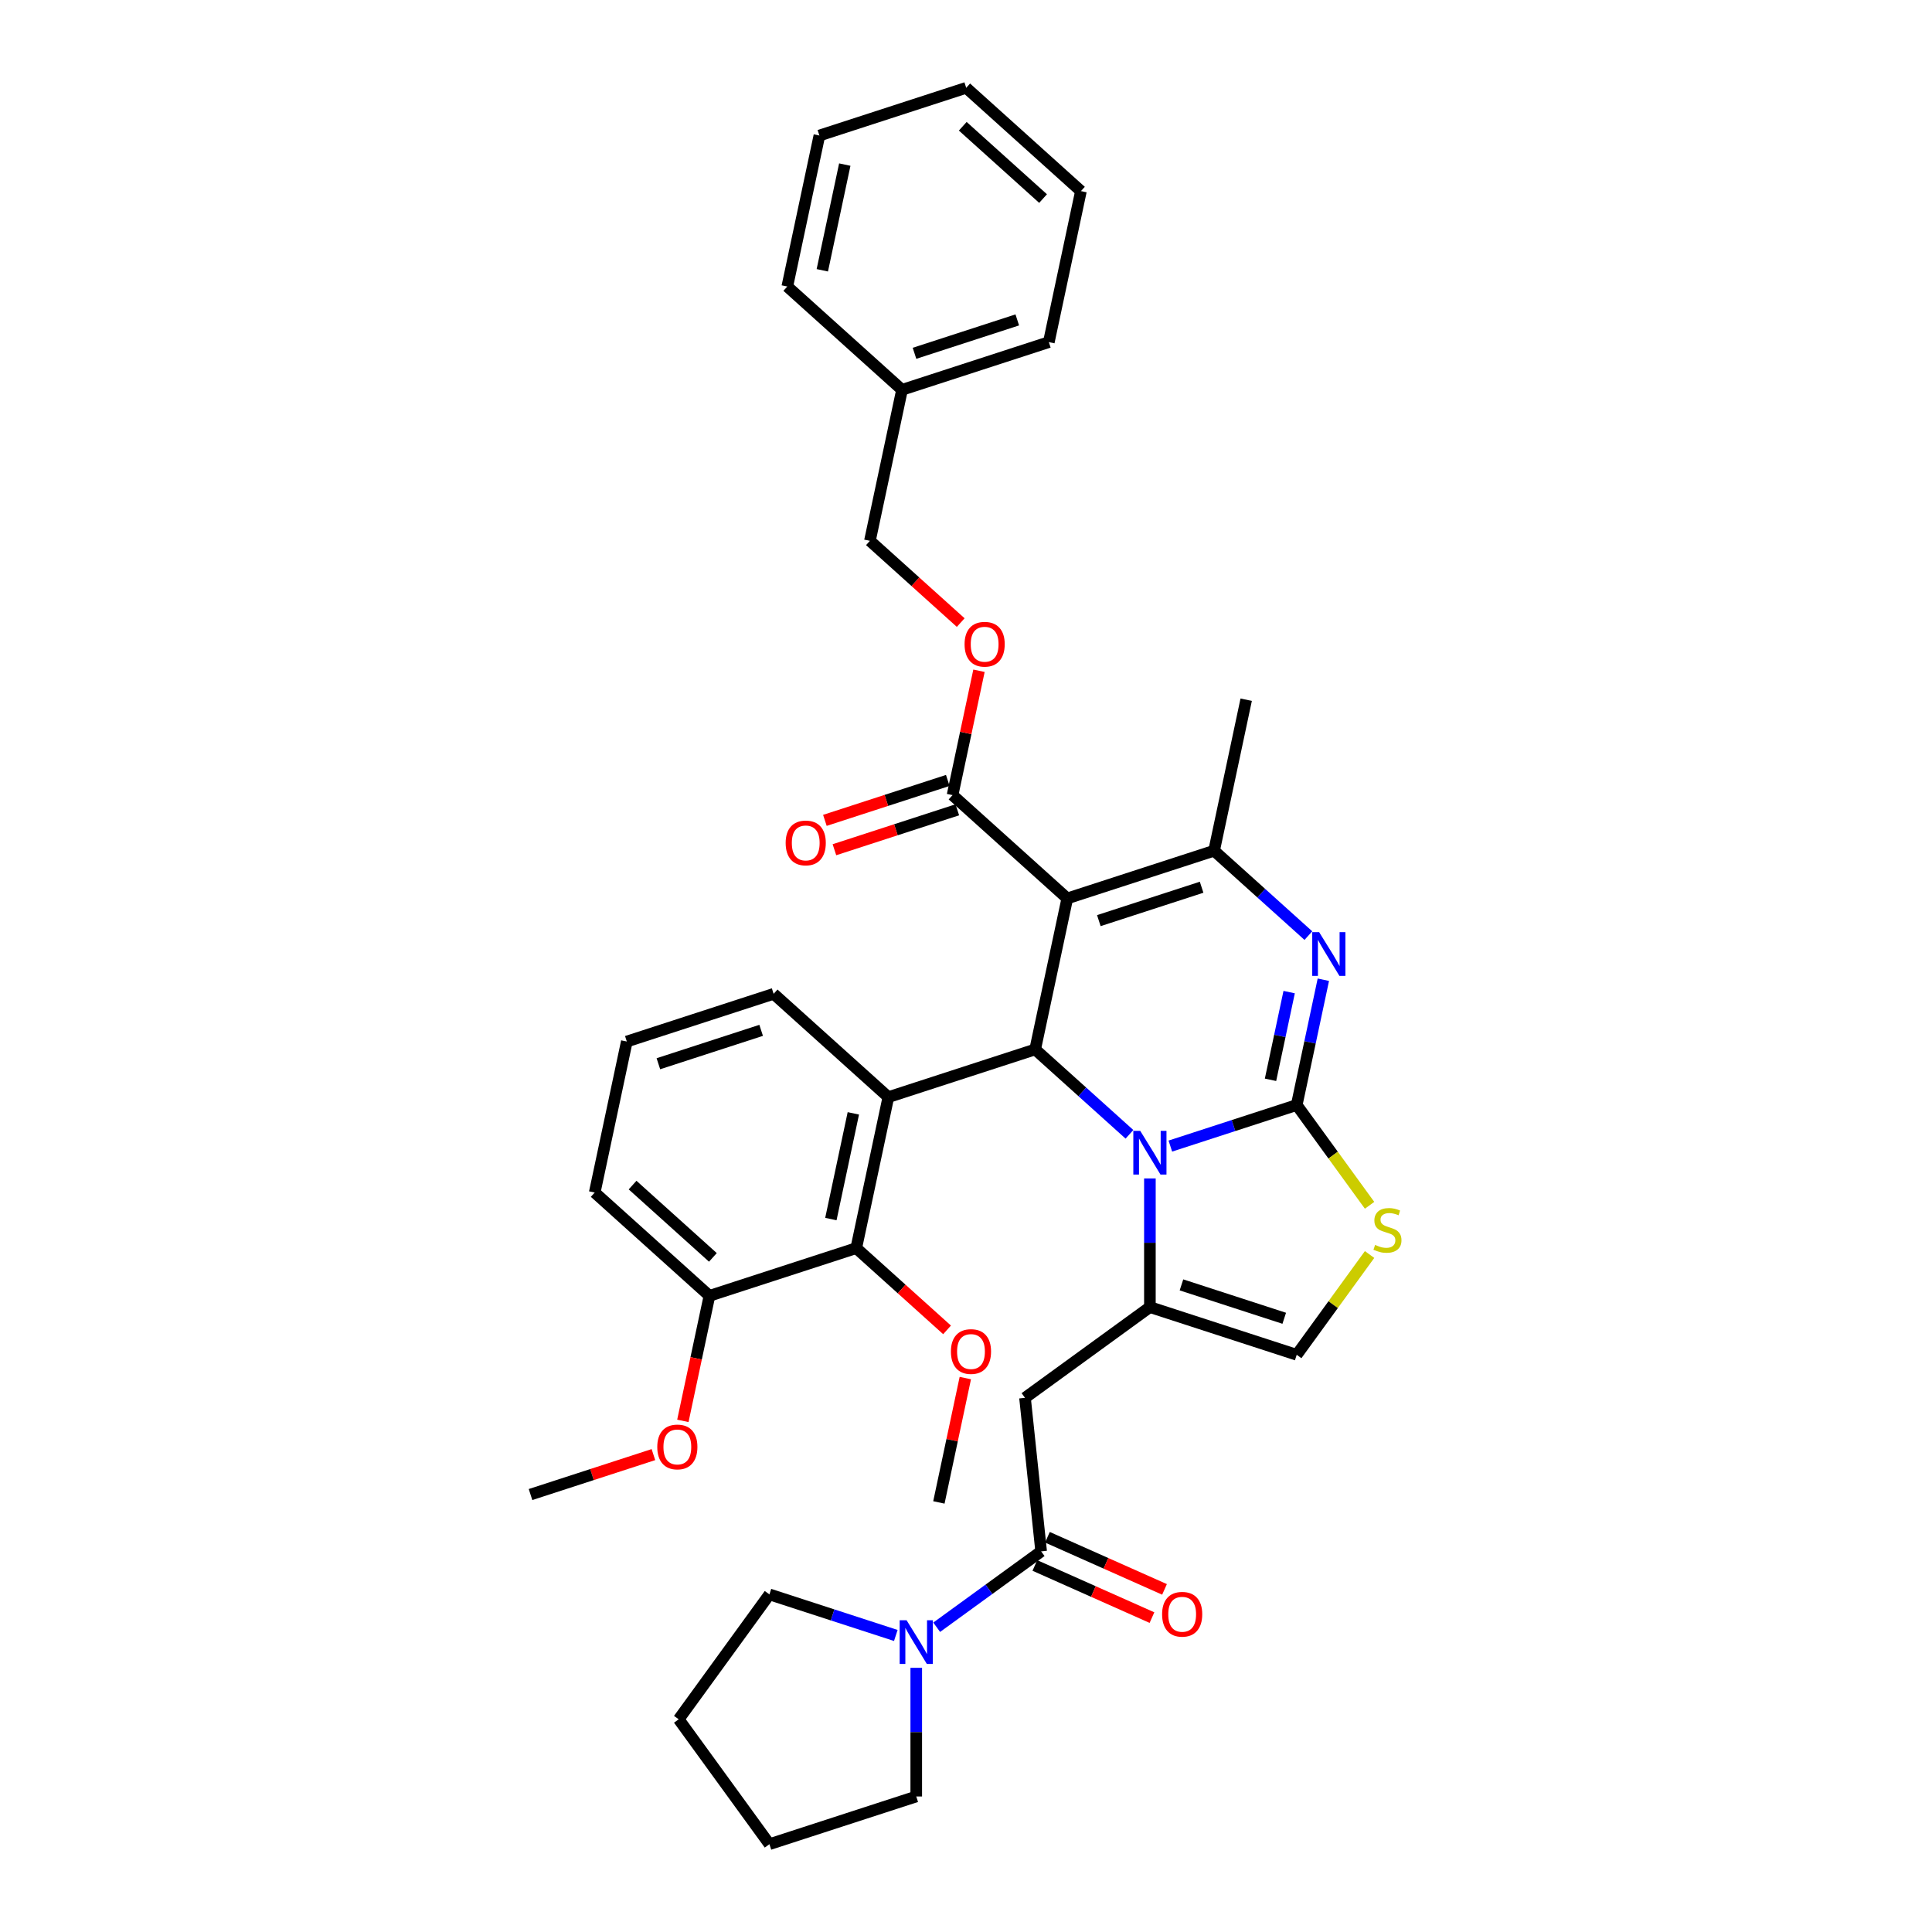 <?xml version='1.0' encoding='iso-8859-1'?>
<svg version='1.1' baseProfile='full'
              xmlns='http://www.w3.org/2000/svg'
                      xmlns:rdkit='http://www.rdkit.org/xml'
                      xmlns:xlink='http://www.w3.org/1999/xlink'
                  xml:space='preserve'
width='1000px' height='1000px' viewBox='0 0 1000 1000'>
<!-- END OF HEADER -->
<rect style='opacity:1.0;fill:#FFFFFF;stroke:none' width='1000' height='1000' x='0' y='0'> </rect>
<path class='bond-0' d='M 398.257,825.257 L 351.29,889.901' style='fill:none;fill-rule:evenodd;stroke:#000000;stroke-width:6px;stroke-linecap:butt;stroke-linejoin:miter;stroke-opacity:1' />
<path class='bond-1' d='M 398.257,825.257 L 430.964,835.885' style='fill:none;fill-rule:evenodd;stroke:#000000;stroke-width:6px;stroke-linecap:butt;stroke-linejoin:miter;stroke-opacity:1' />
<path class='bond-1' d='M 430.964,835.885 L 463.671,846.512' style='fill:none;fill-rule:evenodd;stroke:#0000FF;stroke-width:6px;stroke-linecap:butt;stroke-linejoin:miter;stroke-opacity:1' />
<path class='bond-2' d='M 538.894,802.983 L 511.862,822.623' style='fill:none;fill-rule:evenodd;stroke:#000000;stroke-width:6px;stroke-linecap:butt;stroke-linejoin:miter;stroke-opacity:1' />
<path class='bond-2' d='M 511.862,822.623 L 484.83,842.263' style='fill:none;fill-rule:evenodd;stroke:#0000FF;stroke-width:6px;stroke-linecap:butt;stroke-linejoin:miter;stroke-opacity:1' />
<path class='bond-3' d='M 535.644,810.282 L 565.95,823.775' style='fill:none;fill-rule:evenodd;stroke:#000000;stroke-width:6px;stroke-linecap:butt;stroke-linejoin:miter;stroke-opacity:1' />
<path class='bond-3' d='M 565.95,823.775 L 596.255,837.268' style='fill:none;fill-rule:evenodd;stroke:#FF0000;stroke-width:6px;stroke-linecap:butt;stroke-linejoin:miter;stroke-opacity:1' />
<path class='bond-3' d='M 542.144,795.683 L 572.45,809.176' style='fill:none;fill-rule:evenodd;stroke:#000000;stroke-width:6px;stroke-linecap:butt;stroke-linejoin:miter;stroke-opacity:1' />
<path class='bond-3' d='M 572.45,809.176 L 602.755,822.669' style='fill:none;fill-rule:evenodd;stroke:#FF0000;stroke-width:6px;stroke-linecap:butt;stroke-linejoin:miter;stroke-opacity:1' />
<path class='bond-4' d='M 538.894,802.983 L 530.542,723.516' style='fill:none;fill-rule:evenodd;stroke:#000000;stroke-width:6px;stroke-linecap:butt;stroke-linejoin:miter;stroke-opacity:1' />
<path class='bond-5' d='M 474.25,863.261 L 474.25,896.558' style='fill:none;fill-rule:evenodd;stroke:#0000FF;stroke-width:6px;stroke-linecap:butt;stroke-linejoin:miter;stroke-opacity:1' />
<path class='bond-5' d='M 474.25,896.558 L 474.25,929.854' style='fill:none;fill-rule:evenodd;stroke:#000000;stroke-width:6px;stroke-linecap:butt;stroke-linejoin:miter;stroke-opacity:1' />
<path class='bond-6' d='M 474.25,929.854 L 398.257,954.545' style='fill:none;fill-rule:evenodd;stroke:#000000;stroke-width:6px;stroke-linecap:butt;stroke-linejoin:miter;stroke-opacity:1' />
<path class='bond-7' d='M 684.963,507.107 L 678.071,539.53' style='fill:none;fill-rule:evenodd;stroke:#0000FF;stroke-width:6px;stroke-linecap:butt;stroke-linejoin:miter;stroke-opacity:1' />
<path class='bond-7' d='M 678.071,539.53 L 671.179,571.953' style='fill:none;fill-rule:evenodd;stroke:#000000;stroke-width:6px;stroke-linecap:butt;stroke-linejoin:miter;stroke-opacity:1' />
<path class='bond-7' d='M 667.264,513.511 L 662.44,536.208' style='fill:none;fill-rule:evenodd;stroke:#0000FF;stroke-width:6px;stroke-linecap:butt;stroke-linejoin:miter;stroke-opacity:1' />
<path class='bond-7' d='M 662.44,536.208 L 657.615,558.904' style='fill:none;fill-rule:evenodd;stroke:#000000;stroke-width:6px;stroke-linecap:butt;stroke-linejoin:miter;stroke-opacity:1' />
<path class='bond-8' d='M 677.213,484.269 L 652.813,462.299' style='fill:none;fill-rule:evenodd;stroke:#0000FF;stroke-width:6px;stroke-linecap:butt;stroke-linejoin:miter;stroke-opacity:1' />
<path class='bond-8' d='M 652.813,462.299 L 628.412,440.329' style='fill:none;fill-rule:evenodd;stroke:#000000;stroke-width:6px;stroke-linecap:butt;stroke-linejoin:miter;stroke-opacity:1' />
<path class='bond-9' d='M 535.805,543.179 L 560.206,565.149' style='fill:none;fill-rule:evenodd;stroke:#000000;stroke-width:6px;stroke-linecap:butt;stroke-linejoin:miter;stroke-opacity:1' />
<path class='bond-9' d='M 560.206,565.149 L 584.607,587.119' style='fill:none;fill-rule:evenodd;stroke:#0000FF;stroke-width:6px;stroke-linecap:butt;stroke-linejoin:miter;stroke-opacity:1' />
<path class='bond-10' d='M 535.805,543.179 L 552.418,465.02' style='fill:none;fill-rule:evenodd;stroke:#000000;stroke-width:6px;stroke-linecap:butt;stroke-linejoin:miter;stroke-opacity:1' />
<path class='bond-11' d='M 535.805,543.179 L 459.812,567.87' style='fill:none;fill-rule:evenodd;stroke:#000000;stroke-width:6px;stroke-linecap:butt;stroke-linejoin:miter;stroke-opacity:1' />
<path class='bond-12' d='M 552.418,465.02 L 493.038,411.554' style='fill:none;fill-rule:evenodd;stroke:#000000;stroke-width:6px;stroke-linecap:butt;stroke-linejoin:miter;stroke-opacity:1' />
<path class='bond-13' d='M 552.418,465.02 L 628.412,440.329' style='fill:none;fill-rule:evenodd;stroke:#000000;stroke-width:6px;stroke-linecap:butt;stroke-linejoin:miter;stroke-opacity:1' />
<path class='bond-13' d='M 568.756,476.515 L 621.951,459.231' style='fill:none;fill-rule:evenodd;stroke:#000000;stroke-width:6px;stroke-linecap:butt;stroke-linejoin:miter;stroke-opacity:1' />
<path class='bond-14' d='M 628.412,440.329 L 645.025,362.17' style='fill:none;fill-rule:evenodd;stroke:#000000;stroke-width:6px;stroke-linecap:butt;stroke-linejoin:miter;stroke-opacity:1' />
<path class='bond-15' d='M 605.765,593.208 L 638.472,582.581' style='fill:none;fill-rule:evenodd;stroke:#0000FF;stroke-width:6px;stroke-linecap:butt;stroke-linejoin:miter;stroke-opacity:1' />
<path class='bond-15' d='M 638.472,582.581 L 671.179,571.953' style='fill:none;fill-rule:evenodd;stroke:#000000;stroke-width:6px;stroke-linecap:butt;stroke-linejoin:miter;stroke-opacity:1' />
<path class='bond-16' d='M 595.186,609.957 L 595.186,643.253' style='fill:none;fill-rule:evenodd;stroke:#0000FF;stroke-width:6px;stroke-linecap:butt;stroke-linejoin:miter;stroke-opacity:1' />
<path class='bond-16' d='M 595.186,643.253 L 595.186,676.549' style='fill:none;fill-rule:evenodd;stroke:#000000;stroke-width:6px;stroke-linecap:butt;stroke-linejoin:miter;stroke-opacity:1' />
<path class='bond-17' d='M 671.179,571.953 L 690.036,597.908' style='fill:none;fill-rule:evenodd;stroke:#000000;stroke-width:6px;stroke-linecap:butt;stroke-linejoin:miter;stroke-opacity:1' />
<path class='bond-17' d='M 690.036,597.908 L 708.893,623.862' style='fill:none;fill-rule:evenodd;stroke:#CCCC00;stroke-width:6px;stroke-linecap:butt;stroke-linejoin:miter;stroke-opacity:1' />
<path class='bond-18' d='M 708.893,649.333 L 690.036,675.287' style='fill:none;fill-rule:evenodd;stroke:#CCCC00;stroke-width:6px;stroke-linecap:butt;stroke-linejoin:miter;stroke-opacity:1' />
<path class='bond-18' d='M 690.036,675.287 L 671.179,701.241' style='fill:none;fill-rule:evenodd;stroke:#000000;stroke-width:6px;stroke-linecap:butt;stroke-linejoin:miter;stroke-opacity:1' />
<path class='bond-19' d='M 671.179,701.241 L 595.186,676.549' style='fill:none;fill-rule:evenodd;stroke:#000000;stroke-width:6px;stroke-linecap:butt;stroke-linejoin:miter;stroke-opacity:1' />
<path class='bond-19' d='M 664.719,682.339 L 611.523,665.055' style='fill:none;fill-rule:evenodd;stroke:#000000;stroke-width:6px;stroke-linecap:butt;stroke-linejoin:miter;stroke-opacity:1' />
<path class='bond-20' d='M 595.186,676.549 L 530.542,723.516' style='fill:none;fill-rule:evenodd;stroke:#000000;stroke-width:6px;stroke-linecap:butt;stroke-linejoin:miter;stroke-opacity:1' />
<path class='bond-21' d='M 443.199,646.029 L 459.812,567.87' style='fill:none;fill-rule:evenodd;stroke:#000000;stroke-width:6px;stroke-linecap:butt;stroke-linejoin:miter;stroke-opacity:1' />
<path class='bond-21' d='M 430.059,630.982 L 441.688,576.272' style='fill:none;fill-rule:evenodd;stroke:#000000;stroke-width:6px;stroke-linecap:butt;stroke-linejoin:miter;stroke-opacity:1' />
<path class='bond-22' d='M 443.199,646.029 L 367.205,670.721' style='fill:none;fill-rule:evenodd;stroke:#000000;stroke-width:6px;stroke-linecap:butt;stroke-linejoin:miter;stroke-opacity:1' />
<path class='bond-23' d='M 443.199,646.029 L 466.696,667.186' style='fill:none;fill-rule:evenodd;stroke:#000000;stroke-width:6px;stroke-linecap:butt;stroke-linejoin:miter;stroke-opacity:1' />
<path class='bond-23' d='M 466.696,667.186 L 490.194,688.344' style='fill:none;fill-rule:evenodd;stroke:#FF0000;stroke-width:6px;stroke-linecap:butt;stroke-linejoin:miter;stroke-opacity:1' />
<path class='bond-24' d='M 493.038,411.554 L 499.879,379.371' style='fill:none;fill-rule:evenodd;stroke:#000000;stroke-width:6px;stroke-linecap:butt;stroke-linejoin:miter;stroke-opacity:1' />
<path class='bond-24' d='M 499.879,379.371 L 506.72,347.187' style='fill:none;fill-rule:evenodd;stroke:#FF0000;stroke-width:6px;stroke-linecap:butt;stroke-linejoin:miter;stroke-opacity:1' />
<path class='bond-25' d='M 490.569,403.955 L 458.765,414.288' style='fill:none;fill-rule:evenodd;stroke:#000000;stroke-width:6px;stroke-linecap:butt;stroke-linejoin:miter;stroke-opacity:1' />
<path class='bond-25' d='M 458.765,414.288 L 426.96,424.622' style='fill:none;fill-rule:evenodd;stroke:#FF0000;stroke-width:6px;stroke-linecap:butt;stroke-linejoin:miter;stroke-opacity:1' />
<path class='bond-25' d='M 495.507,419.153 L 463.703,429.487' style='fill:none;fill-rule:evenodd;stroke:#000000;stroke-width:6px;stroke-linecap:butt;stroke-linejoin:miter;stroke-opacity:1' />
<path class='bond-25' d='M 463.703,429.487 L 431.899,439.821' style='fill:none;fill-rule:evenodd;stroke:#FF0000;stroke-width:6px;stroke-linecap:butt;stroke-linejoin:miter;stroke-opacity:1' />
<path class='bond-26' d='M 497.266,322.244 L 473.768,301.087' style='fill:none;fill-rule:evenodd;stroke:#FF0000;stroke-width:6px;stroke-linecap:butt;stroke-linejoin:miter;stroke-opacity:1' />
<path class='bond-26' d='M 473.768,301.087 L 450.27,279.929' style='fill:none;fill-rule:evenodd;stroke:#000000;stroke-width:6px;stroke-linecap:butt;stroke-linejoin:miter;stroke-opacity:1' />
<path class='bond-27' d='M 459.812,567.87 L 400.431,514.404' style='fill:none;fill-rule:evenodd;stroke:#000000;stroke-width:6px;stroke-linecap:butt;stroke-linejoin:miter;stroke-opacity:1' />
<path class='bond-28' d='M 367.205,670.721 L 360.327,703.08' style='fill:none;fill-rule:evenodd;stroke:#000000;stroke-width:6px;stroke-linecap:butt;stroke-linejoin:miter;stroke-opacity:1' />
<path class='bond-28' d='M 360.327,703.08 L 353.449,735.439' style='fill:none;fill-rule:evenodd;stroke:#FF0000;stroke-width:6px;stroke-linecap:butt;stroke-linejoin:miter;stroke-opacity:1' />
<path class='bond-29' d='M 367.205,670.721 L 307.825,617.254' style='fill:none;fill-rule:evenodd;stroke:#000000;stroke-width:6px;stroke-linecap:butt;stroke-linejoin:miter;stroke-opacity:1' />
<path class='bond-29' d='M 368.991,650.824 L 327.425,613.398' style='fill:none;fill-rule:evenodd;stroke:#000000;stroke-width:6px;stroke-linecap:butt;stroke-linejoin:miter;stroke-opacity:1' />
<path class='bond-30' d='M 450.27,279.929 L 466.884,201.771' style='fill:none;fill-rule:evenodd;stroke:#000000;stroke-width:6px;stroke-linecap:butt;stroke-linejoin:miter;stroke-opacity:1' />
<path class='bond-31' d='M 466.884,201.771 L 542.877,177.079' style='fill:none;fill-rule:evenodd;stroke:#000000;stroke-width:6px;stroke-linecap:butt;stroke-linejoin:miter;stroke-opacity:1' />
<path class='bond-31' d='M 473.344,182.869 L 526.54,165.584' style='fill:none;fill-rule:evenodd;stroke:#000000;stroke-width:6px;stroke-linecap:butt;stroke-linejoin:miter;stroke-opacity:1' />
<path class='bond-32' d='M 466.884,201.771 L 407.503,148.305' style='fill:none;fill-rule:evenodd;stroke:#000000;stroke-width:6px;stroke-linecap:butt;stroke-linejoin:miter;stroke-opacity:1' />
<path class='bond-33' d='M 542.877,177.079 L 559.49,98.921' style='fill:none;fill-rule:evenodd;stroke:#000000;stroke-width:6px;stroke-linecap:butt;stroke-linejoin:miter;stroke-opacity:1' />
<path class='bond-34' d='M 559.49,98.921 L 500.11,45.455' style='fill:none;fill-rule:evenodd;stroke:#000000;stroke-width:6px;stroke-linecap:butt;stroke-linejoin:miter;stroke-opacity:1' />
<path class='bond-34' d='M 539.89,102.777 L 498.323,65.351' style='fill:none;fill-rule:evenodd;stroke:#000000;stroke-width:6px;stroke-linecap:butt;stroke-linejoin:miter;stroke-opacity:1' />
<path class='bond-35' d='M 500.11,45.455 L 424.116,70.146' style='fill:none;fill-rule:evenodd;stroke:#000000;stroke-width:6px;stroke-linecap:butt;stroke-linejoin:miter;stroke-opacity:1' />
<path class='bond-36' d='M 424.116,70.146 L 407.503,148.305' style='fill:none;fill-rule:evenodd;stroke:#000000;stroke-width:6px;stroke-linecap:butt;stroke-linejoin:miter;stroke-opacity:1' />
<path class='bond-36' d='M 437.256,85.193 L 425.627,139.903' style='fill:none;fill-rule:evenodd;stroke:#000000;stroke-width:6px;stroke-linecap:butt;stroke-linejoin:miter;stroke-opacity:1' />
<path class='bond-37' d='M 499.648,713.287 L 492.807,745.47' style='fill:none;fill-rule:evenodd;stroke:#FF0000;stroke-width:6px;stroke-linecap:butt;stroke-linejoin:miter;stroke-opacity:1' />
<path class='bond-37' d='M 492.807,745.47 L 485.966,777.653' style='fill:none;fill-rule:evenodd;stroke:#000000;stroke-width:6px;stroke-linecap:butt;stroke-linejoin:miter;stroke-opacity:1' />
<path class='bond-38' d='M 338.207,752.903 L 306.403,763.237' style='fill:none;fill-rule:evenodd;stroke:#FF0000;stroke-width:6px;stroke-linecap:butt;stroke-linejoin:miter;stroke-opacity:1' />
<path class='bond-38' d='M 306.403,763.237 L 274.599,773.571' style='fill:none;fill-rule:evenodd;stroke:#000000;stroke-width:6px;stroke-linecap:butt;stroke-linejoin:miter;stroke-opacity:1' />
<path class='bond-39' d='M 400.431,514.404 L 324.438,539.096' style='fill:none;fill-rule:evenodd;stroke:#000000;stroke-width:6px;stroke-linecap:butt;stroke-linejoin:miter;stroke-opacity:1' />
<path class='bond-39' d='M 393.971,533.307 L 340.775,550.591' style='fill:none;fill-rule:evenodd;stroke:#000000;stroke-width:6px;stroke-linecap:butt;stroke-linejoin:miter;stroke-opacity:1' />
<path class='bond-40' d='M 324.438,539.096 L 307.825,617.254' style='fill:none;fill-rule:evenodd;stroke:#000000;stroke-width:6px;stroke-linecap:butt;stroke-linejoin:miter;stroke-opacity:1' />
<path class='bond-41' d='M 351.29,889.901 L 398.257,954.545' style='fill:none;fill-rule:evenodd;stroke:#000000;stroke-width:6px;stroke-linecap:butt;stroke-linejoin:miter;stroke-opacity:1' />
<path  class='atom-2' d='M 469.248 838.635
L 476.663 850.62
Q 477.398 851.803, 478.581 853.945
Q 479.764 856.086, 479.828 856.214
L 479.828 838.635
L 482.832 838.635
L 482.832 861.264
L 479.732 861.264
L 471.773 848.159
Q 470.846 846.625, 469.855 844.867
Q 468.897 843.109, 468.609 842.566
L 468.609 861.264
L 465.668 861.264
L 465.668 838.635
L 469.248 838.635
' fill='#0000FF'/>
<path  class='atom-3' d='M 601.503 835.547
Q 601.503 830.113, 604.188 827.077
Q 606.872 824.04, 611.89 824.04
Q 616.908 824.04, 619.593 827.077
Q 622.278 830.113, 622.278 835.547
Q 622.278 841.044, 619.561 844.176
Q 616.845 847.277, 611.89 847.277
Q 606.904 847.277, 604.188 844.176
Q 601.503 841.076, 601.503 835.547
M 611.89 844.72
Q 615.342 844.72, 617.196 842.418
Q 619.082 840.085, 619.082 835.547
Q 619.082 831.104, 617.196 828.867
Q 615.342 826.597, 611.89 826.597
Q 608.439 826.597, 606.553 828.835
Q 604.699 831.072, 604.699 835.547
Q 604.699 840.117, 606.553 842.418
Q 608.439 844.72, 611.89 844.72
' fill='#FF0000'/>
<path  class='atom-5' d='M 682.79 482.481
L 690.206 494.466
Q 690.941 495.649, 692.123 497.79
Q 693.306 499.932, 693.37 500.06
L 693.37 482.481
L 696.374 482.481
L 696.374 505.11
L 693.274 505.11
L 685.315 492.005
Q 684.389 490.471, 683.398 488.713
Q 682.439 486.955, 682.151 486.412
L 682.151 505.11
L 679.211 505.11
L 679.211 482.481
L 682.79 482.481
' fill='#0000FF'/>
<path  class='atom-9' d='M 590.184 585.331
L 597.599 597.316
Q 598.334 598.499, 599.517 600.64
Q 600.699 602.782, 600.763 602.91
L 600.763 585.331
L 603.768 585.331
L 603.768 607.96
L 600.667 607.96
L 592.709 594.855
Q 591.782 593.321, 590.791 591.563
Q 589.832 589.805, 589.545 589.262
L 589.545 607.96
L 586.604 607.96
L 586.604 585.331
L 590.184 585.331
' fill='#0000FF'/>
<path  class='atom-11' d='M 711.754 644.364
Q 712.009 644.46, 713.064 644.907
Q 714.119 645.355, 715.269 645.642
Q 716.452 645.898, 717.603 645.898
Q 719.744 645.898, 720.991 644.875
Q 722.237 643.821, 722.237 641.999
Q 722.237 640.752, 721.598 639.985
Q 720.991 639.218, 720.032 638.803
Q 719.073 638.387, 717.475 637.908
Q 715.461 637.3, 714.247 636.725
Q 713.064 636.15, 712.201 634.935
Q 711.37 633.721, 711.37 631.675
Q 711.37 628.831, 713.288 627.073
Q 715.238 625.315, 719.073 625.315
Q 721.694 625.315, 724.666 626.561
L 723.931 629.022
Q 721.214 627.904, 719.169 627.904
Q 716.963 627.904, 715.749 628.831
Q 714.534 629.726, 714.566 631.292
Q 714.566 632.506, 715.174 633.241
Q 715.813 633.976, 716.708 634.392
Q 717.635 634.807, 719.169 635.287
Q 721.214 635.926, 722.429 636.565
Q 723.643 637.205, 724.506 638.515
Q 725.401 639.793, 725.401 641.999
Q 725.401 645.131, 723.292 646.825
Q 721.214 648.487, 717.731 648.487
Q 715.717 648.487, 714.183 648.04
Q 712.681 647.624, 710.891 646.889
L 711.754 644.364
' fill='#CCCC00'/>
<path  class='atom-17' d='M 499.263 333.46
Q 499.263 328.026, 501.948 324.99
Q 504.633 321.953, 509.651 321.953
Q 514.669 321.953, 517.354 324.99
Q 520.039 328.026, 520.039 333.46
Q 520.039 338.957, 517.322 342.089
Q 514.605 345.19, 509.651 345.19
Q 504.665 345.19, 501.948 342.089
Q 499.263 338.989, 499.263 333.46
M 509.651 342.633
Q 513.103 342.633, 514.957 340.331
Q 516.842 337.998, 516.842 333.46
Q 516.842 329.017, 514.957 326.78
Q 513.103 324.51, 509.651 324.51
Q 506.199 324.51, 504.313 326.748
Q 502.46 328.985, 502.46 333.46
Q 502.46 338.03, 504.313 340.331
Q 506.199 342.633, 509.651 342.633
' fill='#FF0000'/>
<path  class='atom-18' d='M 406.657 436.31
Q 406.657 430.876, 409.342 427.84
Q 412.026 424.803, 417.044 424.803
Q 422.062 424.803, 424.747 427.84
Q 427.432 430.876, 427.432 436.31
Q 427.432 441.807, 424.715 444.939
Q 421.998 448.04, 417.044 448.04
Q 412.058 448.04, 409.342 444.939
Q 406.657 441.839, 406.657 436.31
M 417.044 445.483
Q 420.496 445.483, 422.35 443.181
Q 424.236 440.848, 424.236 436.31
Q 424.236 431.867, 422.35 429.63
Q 420.496 427.36, 417.044 427.36
Q 413.593 427.36, 411.707 429.598
Q 409.853 431.835, 409.853 436.31
Q 409.853 440.88, 411.707 443.181
Q 413.593 445.483, 417.044 445.483
' fill='#FF0000'/>
<path  class='atom-29' d='M 492.192 699.559
Q 492.192 694.126, 494.877 691.089
Q 497.561 688.053, 502.579 688.053
Q 507.597 688.053, 510.282 691.089
Q 512.967 694.126, 512.967 699.559
Q 512.967 705.057, 510.25 708.189
Q 507.533 711.289, 502.579 711.289
Q 497.593 711.289, 494.877 708.189
Q 492.192 705.088, 492.192 699.559
M 502.579 708.732
Q 506.031 708.732, 507.885 706.431
Q 509.771 704.098, 509.771 699.559
Q 509.771 695.116, 507.885 692.879
Q 506.031 690.61, 502.579 690.61
Q 499.127 690.61, 497.242 692.847
Q 495.388 695.084, 495.388 699.559
Q 495.388 704.13, 497.242 706.431
Q 499.127 708.732, 502.579 708.732
' fill='#FF0000'/>
<path  class='atom-30' d='M 340.205 748.943
Q 340.205 743.509, 342.889 740.473
Q 345.574 737.436, 350.592 737.436
Q 355.61 737.436, 358.295 740.473
Q 360.98 743.509, 360.98 748.943
Q 360.98 754.44, 358.263 757.572
Q 355.546 760.673, 350.592 760.673
Q 345.606 760.673, 342.889 757.572
Q 340.205 754.472, 340.205 748.943
M 350.592 758.116
Q 354.044 758.116, 355.898 755.814
Q 357.784 753.481, 357.784 748.943
Q 357.784 744.5, 355.898 742.263
Q 354.044 739.993, 350.592 739.993
Q 347.14 739.993, 345.255 742.231
Q 343.401 744.468, 343.401 748.943
Q 343.401 753.513, 345.255 755.814
Q 347.14 758.116, 350.592 758.116
' fill='#FF0000'/>
</svg>
